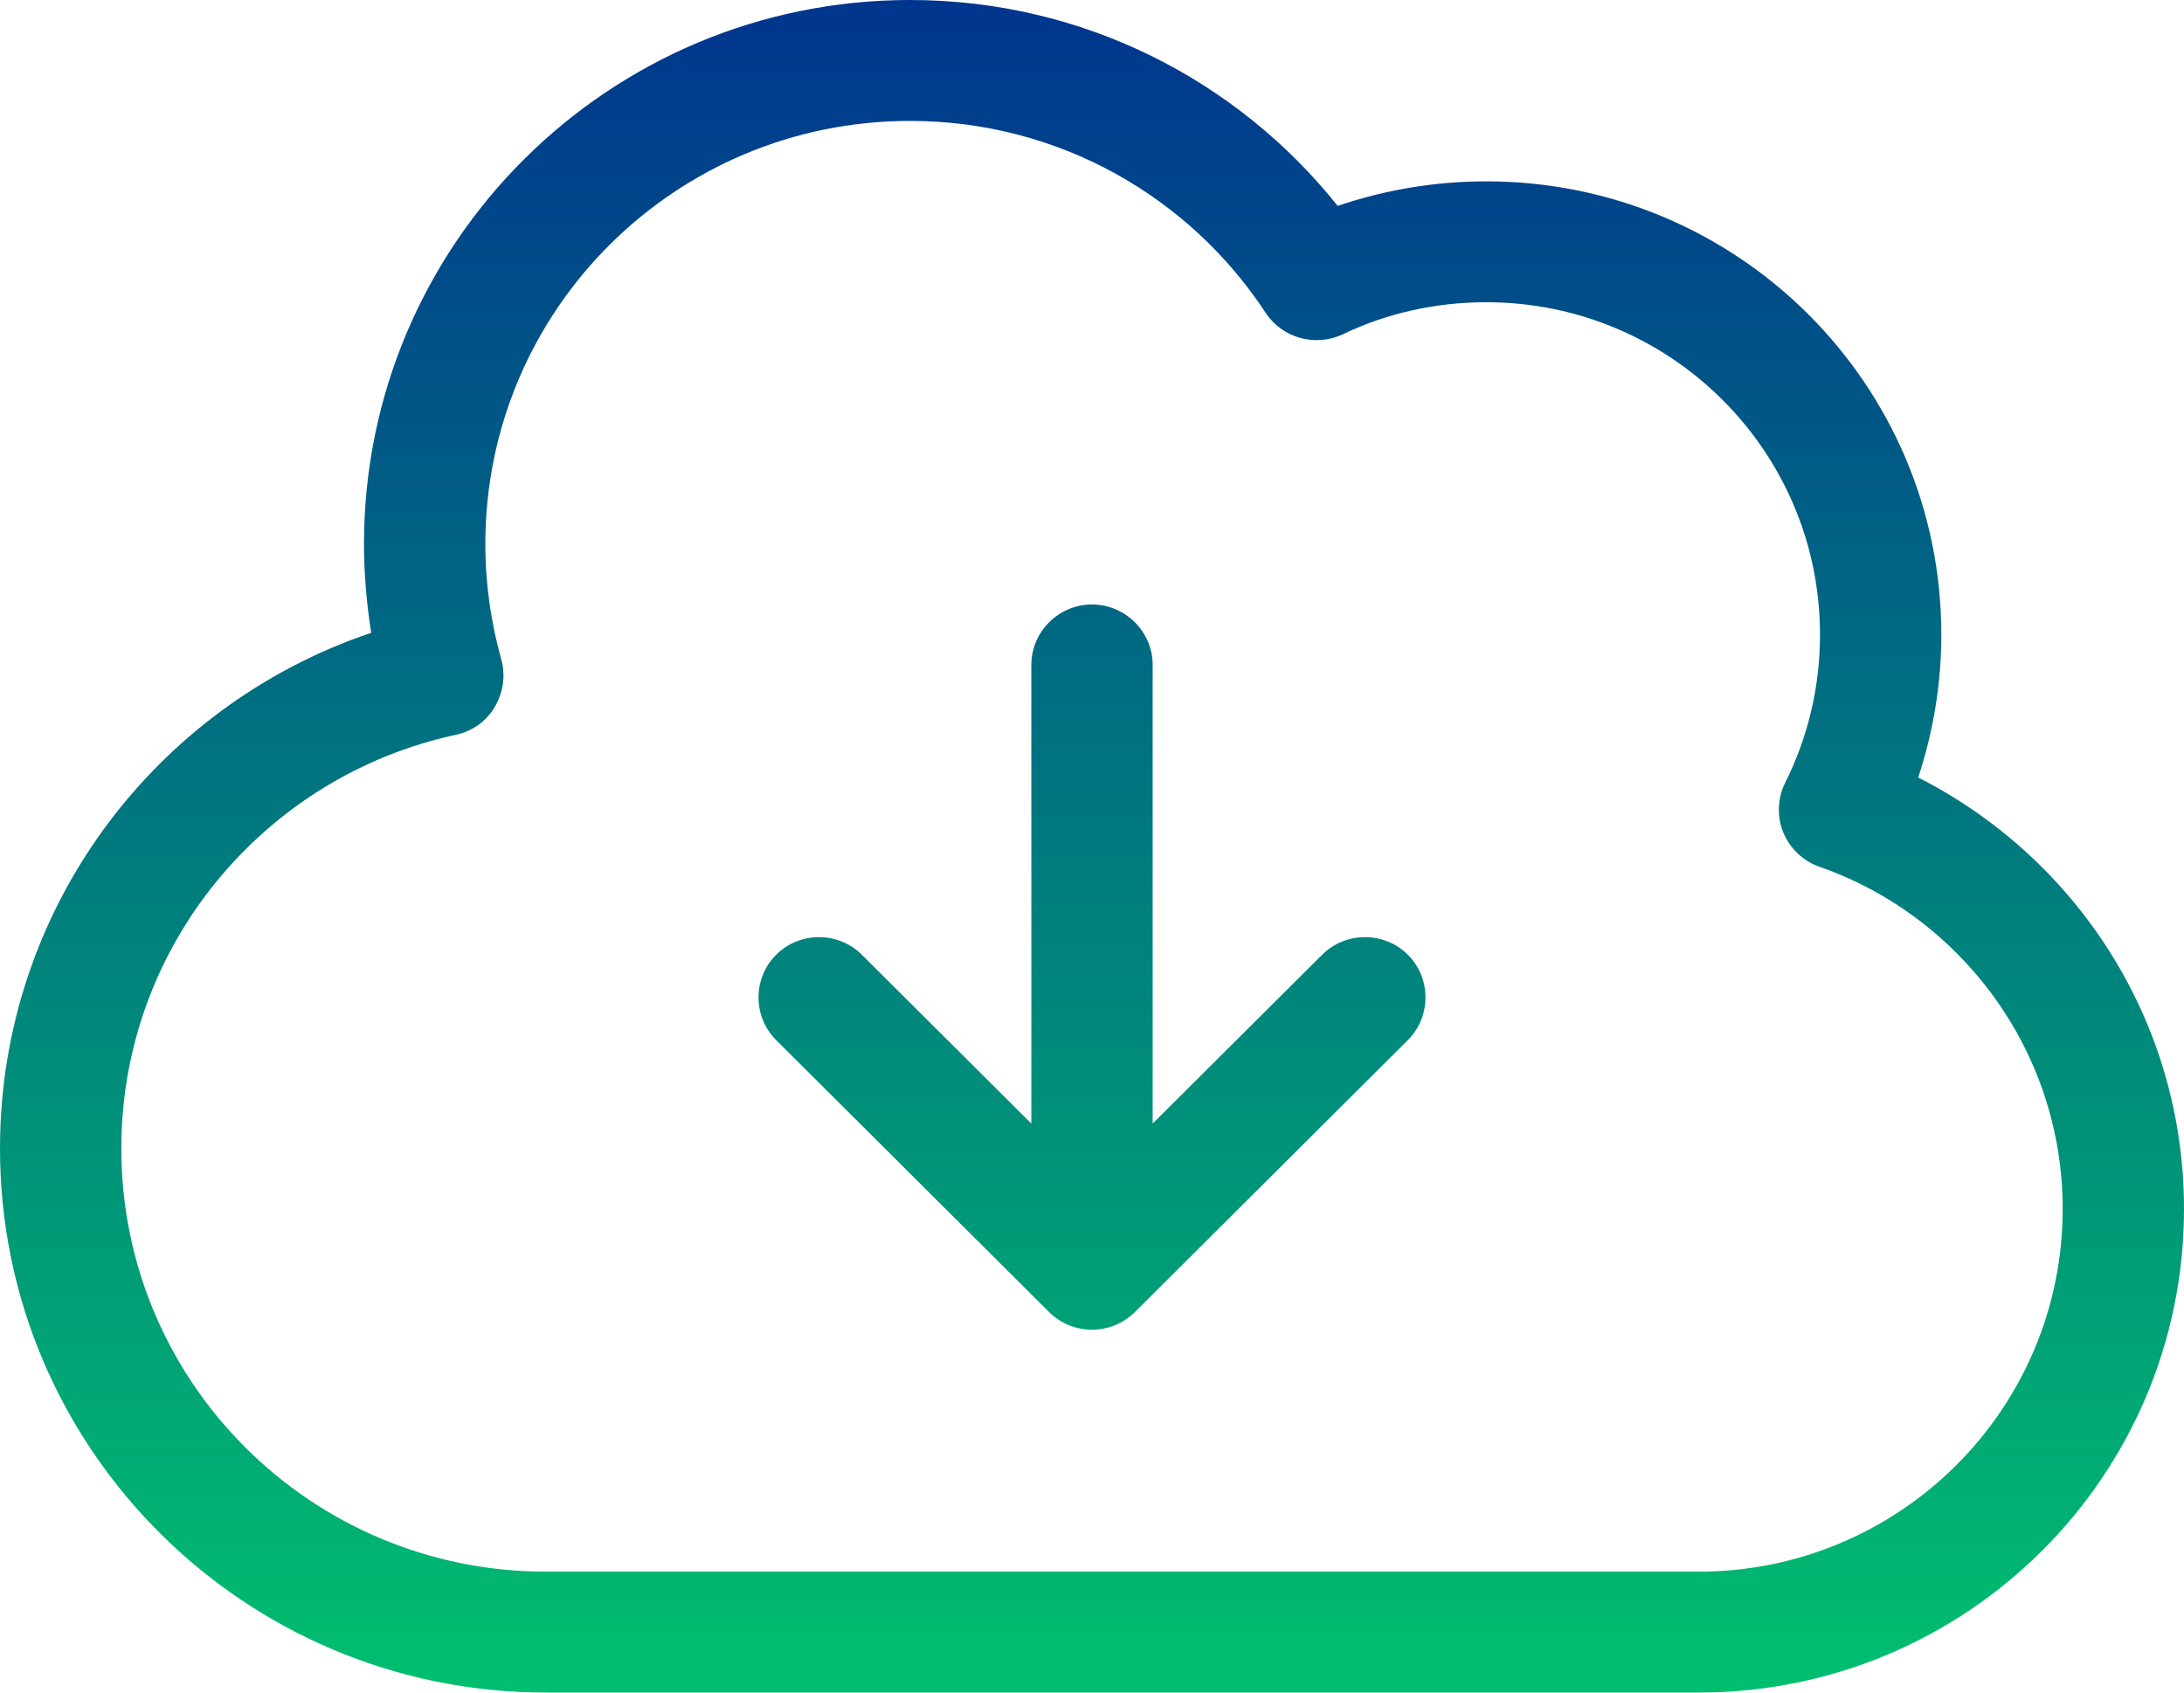 <?xml version="1.0" encoding="UTF-8"?> <svg xmlns="http://www.w3.org/2000/svg" width="80" height="62" viewBox="0 0 80 62" fill="none"><path d="M17.778 19.929C17.778 11.362 24.736 4.429 33.333 4.429C38.792 4.429 43.583 7.224 46.361 11.459C46.972 12.386 48.181 12.718 49.181 12.248C50.764 11.487 52.556 11.071 54.444 11.071C61.194 11.071 66.667 16.524 66.667 23.25C66.667 25.201 66.208 27.042 65.389 28.675C65.111 29.242 65.083 29.907 65.319 30.488C65.556 31.069 66.042 31.54 66.639 31.747C71.833 33.56 75.556 38.501 75.556 44.286C75.556 51.62 69.583 57.571 62.222 57.571H20C11.403 57.571 4.444 50.638 4.444 42.071C4.444 34.64 9.694 28.426 16.694 26.917C17.292 26.793 17.819 26.419 18.125 25.893C18.431 25.367 18.528 24.745 18.361 24.15C17.986 22.807 17.778 21.395 17.778 19.929ZM33.333 0C22.292 0 13.333 8.926 13.333 19.929C13.333 21.036 13.431 22.129 13.597 23.181C5.694 25.838 0 33.283 0 42.071C0 53.074 8.958 62 20 62H62.222C72.042 62 80 54.07 80 44.286C80 37.38 76.042 31.415 70.264 28.481C70.806 26.834 71.111 25.077 71.111 23.25C71.111 14.075 63.653 6.643 54.444 6.643C52.542 6.643 50.708 6.961 49 7.542C45.333 2.948 39.681 0 33.333 0ZM51.569 38.1C52.431 37.242 52.431 35.83 51.569 34.972C50.708 34.114 49.292 34.114 48.431 34.972L42.222 41.158V24.357C42.222 23.139 41.222 22.143 40 22.143C38.778 22.143 37.778 23.139 37.778 24.357V41.158L31.569 34.972C30.708 34.114 29.292 34.114 28.431 34.972C27.569 35.83 27.569 37.242 28.431 38.1L38.431 48.064C39.292 48.922 40.708 48.922 41.569 48.064L51.569 38.1Z" fill="url(#paint0_linear_639_73)"></path><defs><linearGradient id="paint0_linear_639_73" x1="40" y1="0" x2="40" y2="62" gradientUnits="userSpaceOnUse"><stop stop-color="#00358E"></stop><stop offset="1" stop-color="#00BF6F"></stop></linearGradient></defs></svg> 